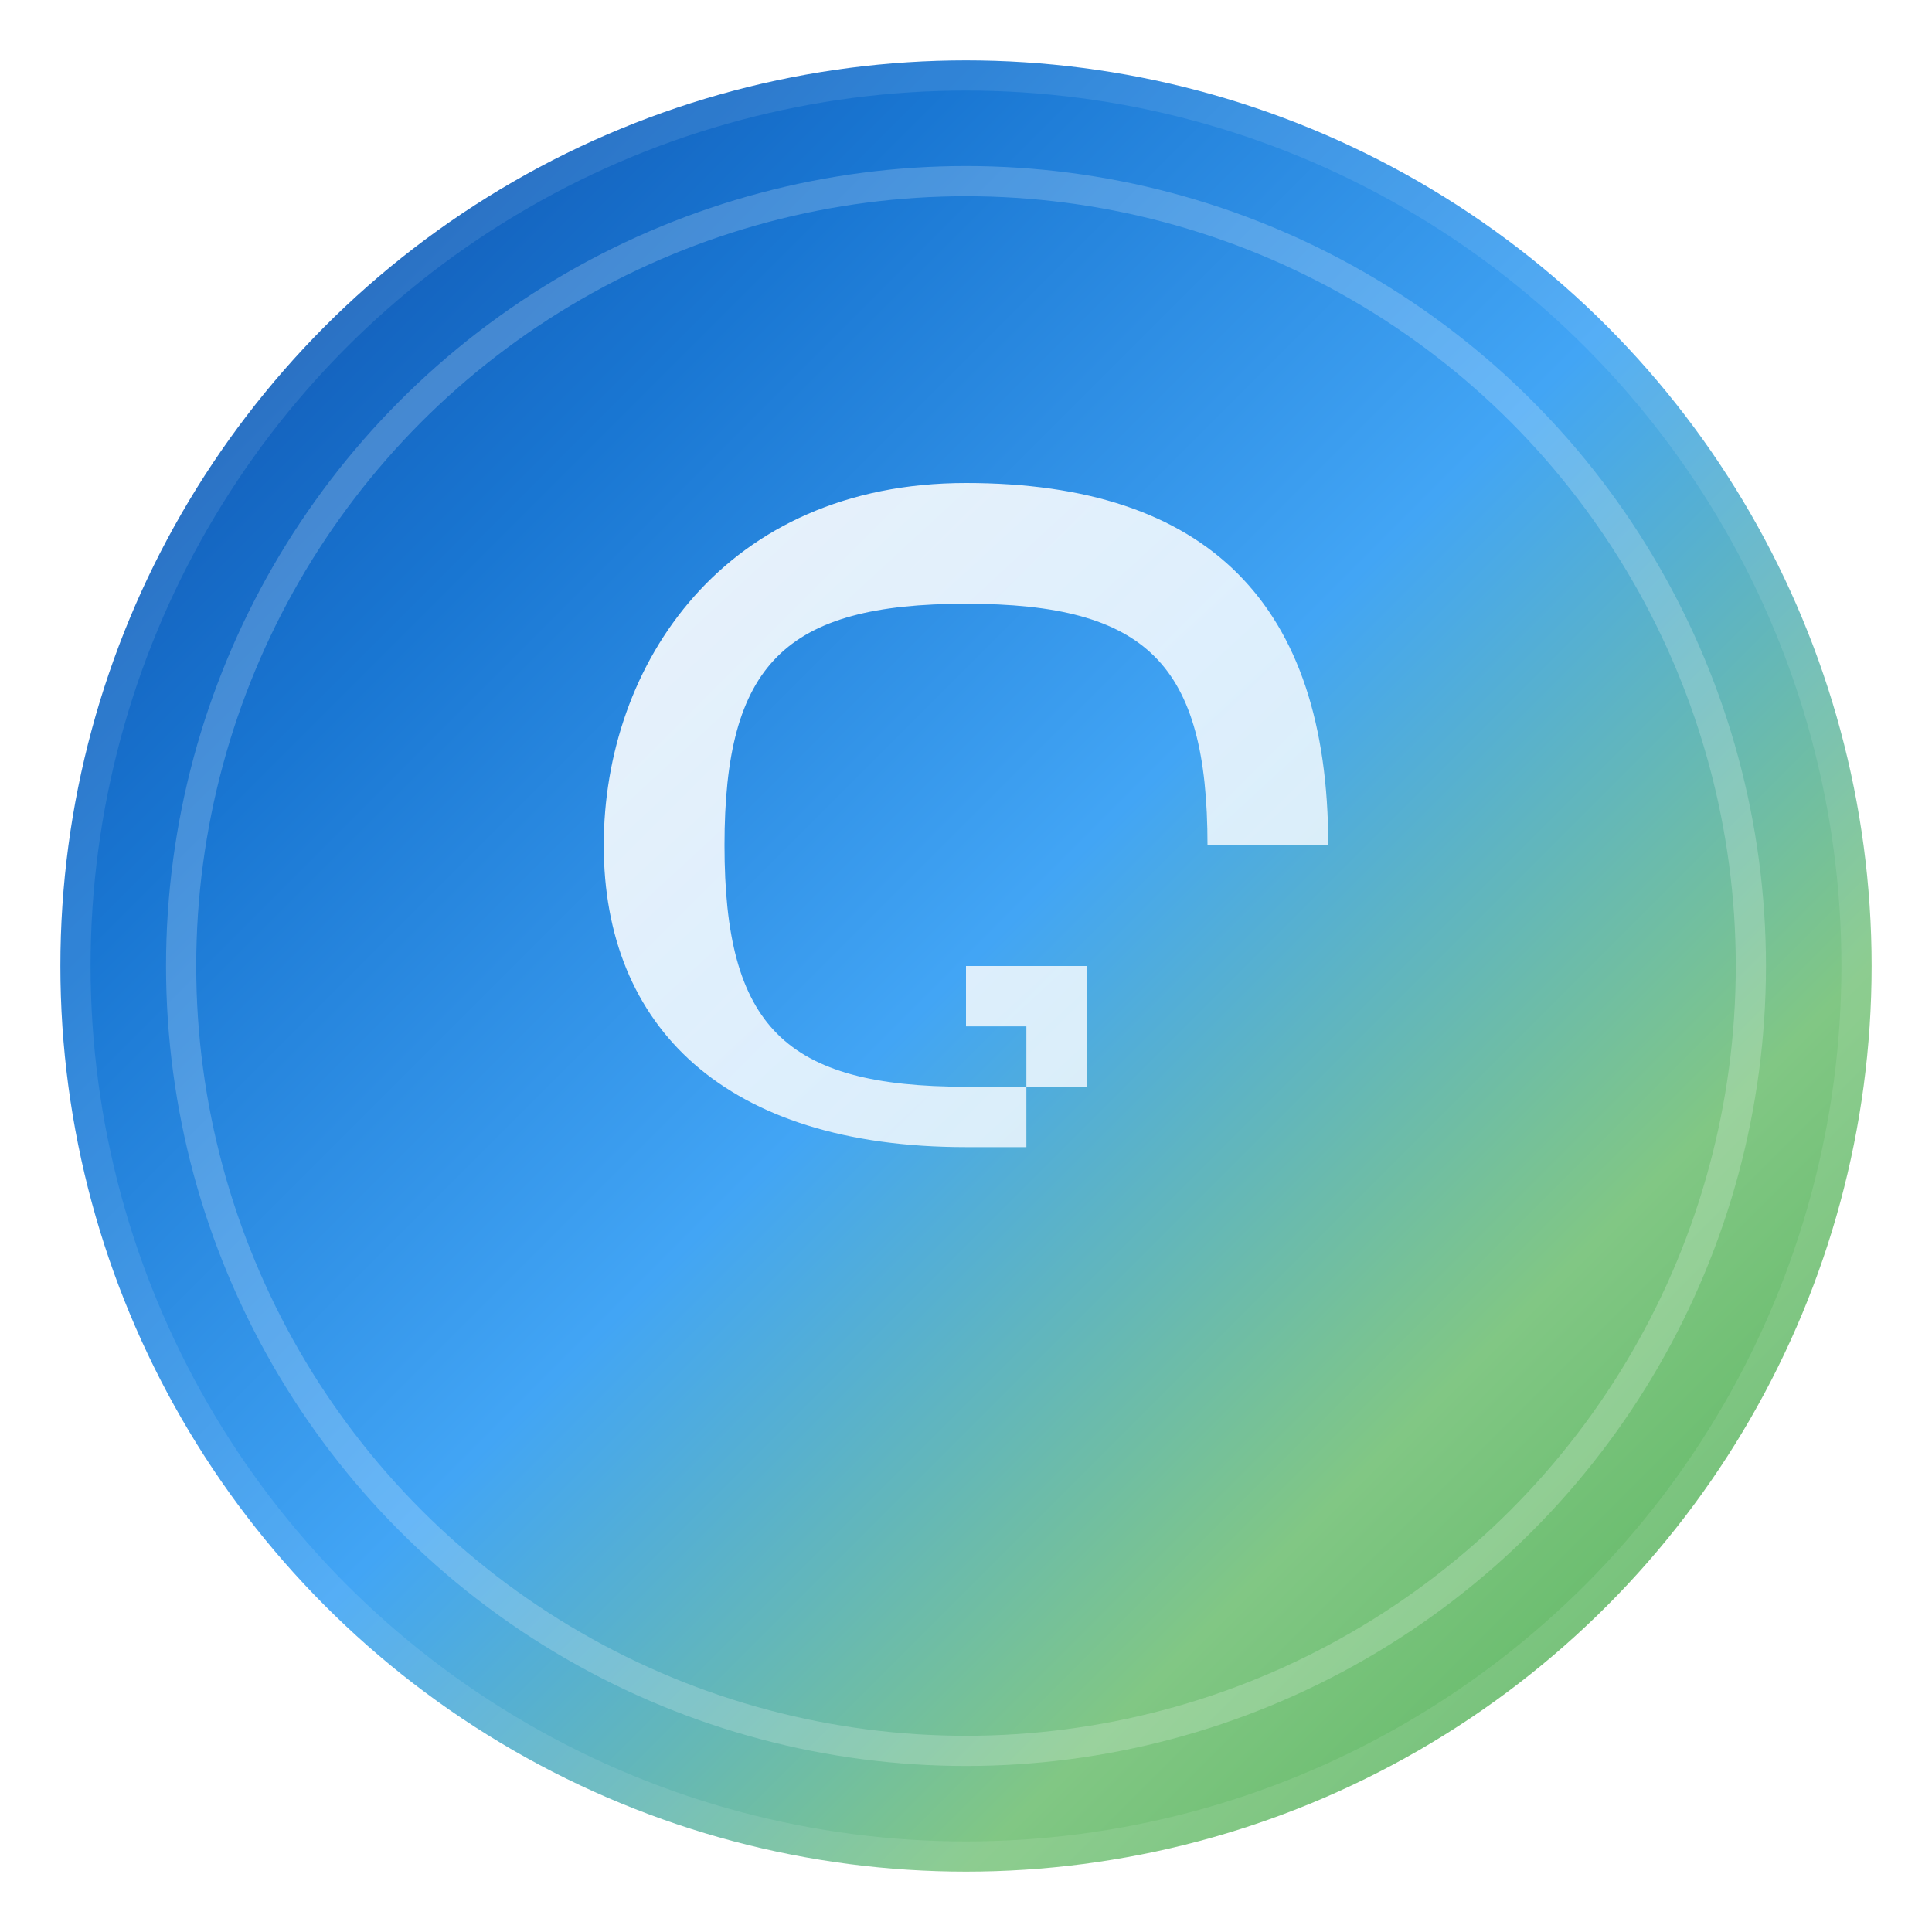 <svg xmlns="http://www.w3.org/2000/svg" viewBox="0 0 32 32" width="32" height="32">
  <defs>
    <!-- Premium gradient background -->
    <linearGradient id="bgGradient" x1="0%" y1="0%" x2="100%" y2="100%">
      <stop offset="0%" stop-color="#0d47a1"/>
      <stop offset="25%" stop-color="#1976d2"/>
      <stop offset="50%" stop-color="#42a5f5"/>
      <stop offset="75%" stop-color="#81c784"/>
      <stop offset="100%" stop-color="#4caf50"/>
    </linearGradient>
    
    <!-- Grid gradient -->
    <linearGradient id="gridGradient" x1="0%" y1="0%" x2="100%" y2="100%">
      <stop offset="0%" stop-color="#ffffff" stop-opacity="0.9"/>
      <stop offset="100%" stop-color="#ffffff" stop-opacity="0.7"/>
    </linearGradient>
    
    <!-- Arrow gradient -->
    <linearGradient id="arrowGradient" x1="0%" y1="0%" x2="100%" y2="100%">
      <stop offset="0%" stop-color="#ffffff"/>
      <stop offset="100%" stop-color="#e3f2fd"/>
    </linearGradient>
    
    <!-- Subtle shadow -->
    <filter id="shadow">
      <dropShadow dx="1" dy="1" stdDeviation="1" flood-opacity="0.3"/>
    </filter>
  </defs>
  
  <!-- Background circle with premium gradient -->
  <circle cx="16" cy="16" r="15" fill="url(#bgGradient)" filter="url(#shadow)"/>
  
  <!-- Inner glow effect -->
  <circle cx="16" cy="16" r="13" fill="none" stroke="rgba(255,255,255,0.2)" stroke-width="0.5"/>
  
  <!-- Modern grid pattern -->
  <g stroke="url(#gridGradient)" stroke-width="1.5" fill="none" opacity="0.8">
    <!-- Horizontal lines -->
    <line x1="7" y1="11" x2="25" y2="11"/>
    <line x1="7" y1="16" x2="25" y2="16"/>
    <line x1="7" y1="21" x2="25" y2="21"/>
    
    <!-- Vertical lines -->
    <line x1="11" y1="7" x2="11" y2="25"/>
    <line x1="16" y1="7" x2="16" y2="25"/>
    <line x1="21" y1="7" x2="21" y2="25"/>
  </g>
  
  <!-- Premium trading symbol -->
  <g fill="url(#arrowGradient)">
    <!-- Stylized "G" for GridRoad -->
    <path d="M16 8 C20 8 22 10 22 14 L20 14 C20 11 19 10 16 10 C13 10 12 11 12 14 C12 17 13 18 16 18 L18 18 L18 16 L16 16 L16 17 L17 17 L17 19 L16 19 C12 19 10 17 10 14 C10 11 12 8 16 8 Z" opacity="0.9"/>
  </g>
  
  <!-- Subtle highlight -->
  <circle cx="16" cy="16" r="15" fill="none" stroke="rgba(255,255,255,0.1)" stroke-width="1"/>
</svg> 